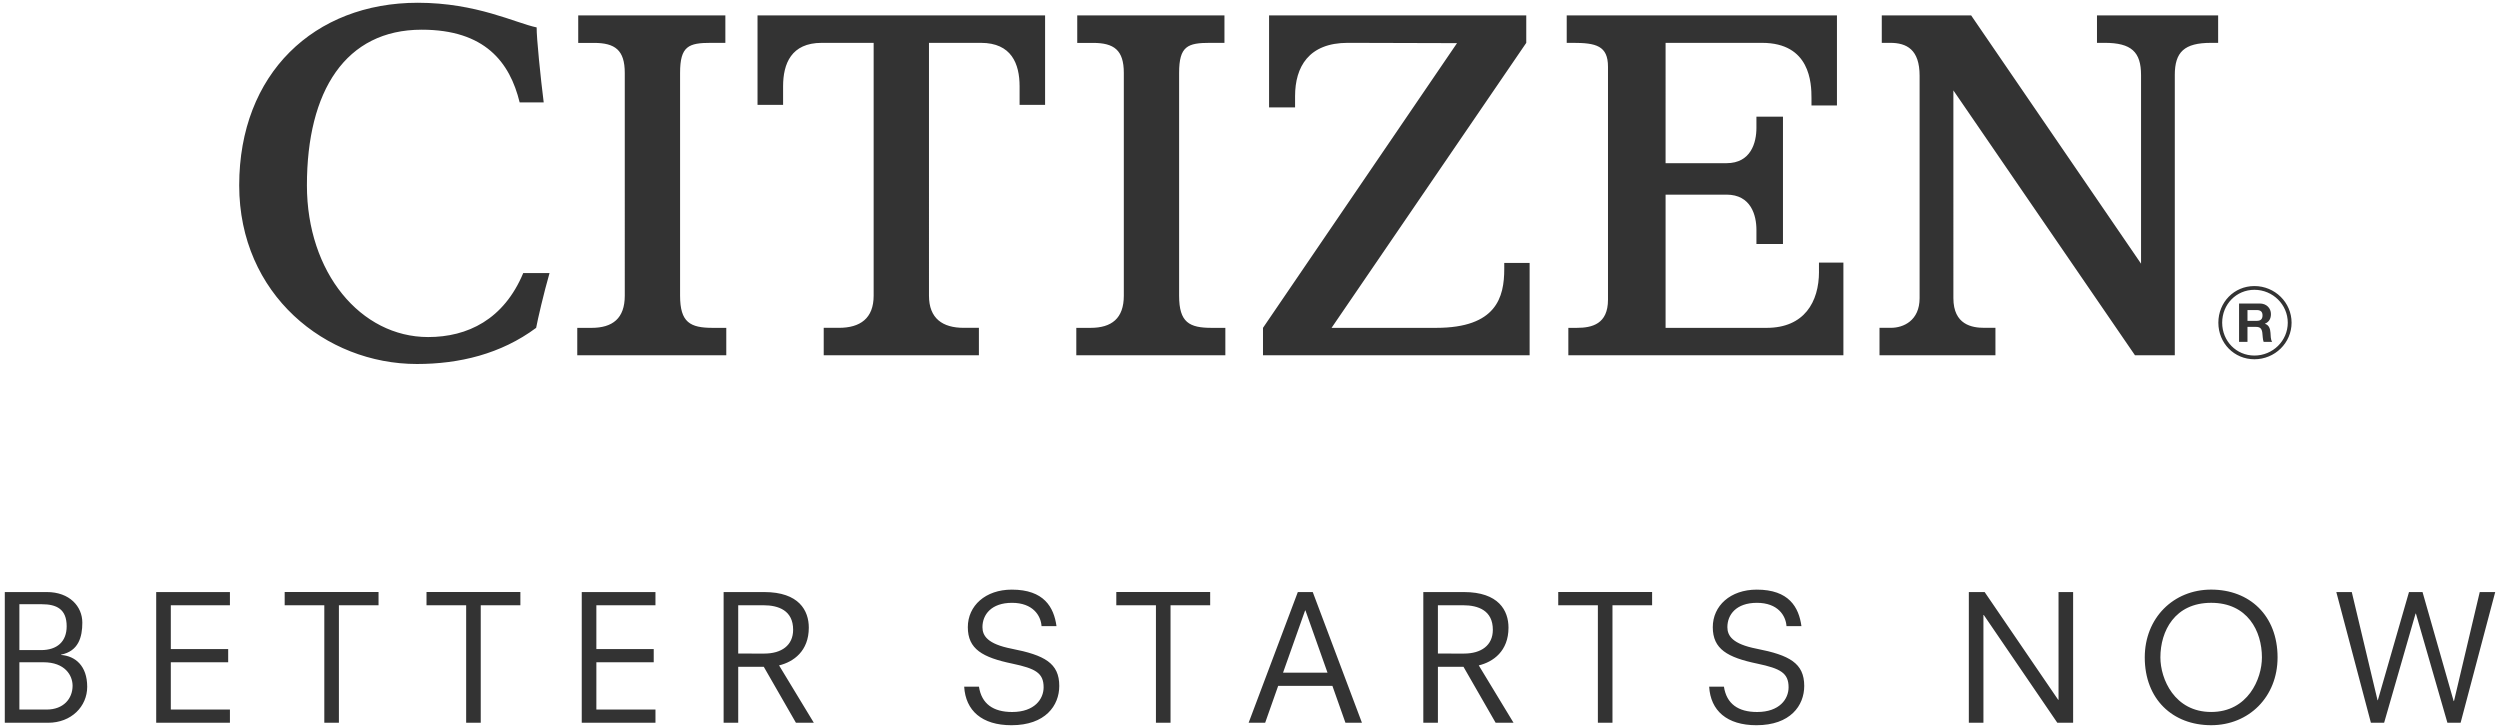 <?xml version="1.0" encoding="utf-8"?>
<!-- Generator: Adobe Illustrator 16.0.0, SVG Export Plug-In . SVG Version: 6.00 Build 0)  -->
<!DOCTYPE svg PUBLIC "-//W3C//DTD SVG 1.1//EN" "http://www.w3.org/Graphics/SVG/1.1/DTD/svg11.dtd">
<svg version="1.1" id="logo_x5F_citizen" xmlns="http://www.w3.org/2000/svg" xmlns:xlink="http://www.w3.org/1999/xlink" x="0px"
	 y="0px" width="261px" height="76px" viewBox="0 0 261 76" enable-background="new 0 0 261 76" xml:space="preserve">
<g id="logo_x5F_citizen_x5F_group">
	<path id="logo_x5F_citizen_x5F_subtitle" fill="#333333" d="M138.593,70.23l-2.303-6.497h-0.038l-2.304,6.497H138.593z
		 M137.051,61.81l5.136,13.646h-1.723l-1.36-3.848h-5.664l-1.357,3.848h-1.726l5.136-13.646H137.051z M79.791,68.233
		c1.796,0,3.012-0.854,3.012-2.487c0-2.014-1.524-2.558-3.103-2.558h-2.631v5.043L79.791,68.233z M81.334,69.467l3.629,5.988h-1.868
		l-3.357-5.844h-2.668v5.844h-1.524V61.81h4.229c3.648,0,4.664,1.94,4.664,3.719C84.438,67.979,82.84,69.104,81.334,69.467
		 M152.84,68.233c1.797,0,3.013-0.854,3.013-2.487c0-2.014-1.525-2.558-3.104-2.558h-2.632v5.043L152.84,68.233z M154.383,69.467
		l3.63,5.988h-1.869l-3.357-5.844h-2.669v5.844h-1.524V61.81h4.229c3.647,0,4.664,1.94,4.664,3.719
		C157.486,67.979,155.889,69.104,154.383,69.467 M116.542,63.189h4.138v12.267h1.524V63.189h4.138v-1.381h-9.8V63.189z
		 M105.616,67.726c-2.504-0.49-3.048-1.345-3.048-2.25c0-1.308,0.926-2.541,3.084-2.541c2.178,0,3.013,1.326,3.086,2.433h1.56
		c-0.273-1.978-1.307-3.811-4.665-3.811c-2.758,0-4.592,1.688-4.592,3.92c0,2.287,1.526,3.158,4.665,3.811
		c2.414,0.509,3.248,0.98,3.248,2.469c0,1.217-0.943,2.576-3.285,2.576c-1.978,0-3.194-0.853-3.466-2.647h-1.542
		c0.145,2.504,1.851,4.027,4.936,4.027c3.54,0,4.991-2.051,4.991-4.102C110.589,69.231,109.047,68.397,105.616,67.726
		 M183.387,67.726c-2.504-0.49-3.049-1.345-3.049-2.25c0-1.308,0.925-2.541,3.084-2.541c2.18,0,3.014,1.326,3.088,2.433h1.56
		c-0.272-1.978-1.306-3.811-4.664-3.811c-2.758,0-4.591,1.688-4.591,3.92c0,2.287,1.524,3.158,4.664,3.811
		c2.414,0.509,3.249,0.98,3.249,2.469c0,1.217-0.942,2.576-3.284,2.576c-1.979,0-3.193-0.853-3.466-2.647h-1.542
		c0.146,2.504,1.852,4.027,4.936,4.027c3.539,0,4.99-2.051,4.99-4.102C188.359,69.231,186.816,68.397,183.387,67.726 M258.885,61.81
		l-2.687,11.378h-0.038l-3.248-11.378h-1.414l-3.25,11.288h-0.035l-2.688-11.288h-1.615l3.612,13.646h1.38l3.282-11.397h0.038
		l3.287,11.397h1.378L260.5,61.81H258.885z M236.145,68.633c0-2.76-1.507-5.699-5.299-5.699c-3.794,0-5.301,2.939-5.301,5.699
		c0,2.25,1.471,5.697,5.301,5.697C234.675,74.33,236.145,70.883,236.145,68.633 M237.778,68.633c0,4.119-2.995,7.078-6.933,7.078
		c-4.012,0-6.932-2.705-6.932-7.078c0-4.121,2.994-7.078,6.932-7.078C234.856,61.555,237.778,64.259,237.778,68.633 M214.911,73.061
		h-0.036l-7.678-11.25h-1.651v13.646h1.524V64.205h0.037l7.677,11.251h1.65V61.81h-1.523V73.061z M162.68,63.189h4.138v12.267h1.524
		V63.189h4.138v-1.381h-9.8V63.189z M29.719,63.189h4.139v12.267h1.524V63.189h4.138v-1.381h-9.8V63.189z M16.307,75.456h7.697
		v-1.38h-6.171V69.14h5.989v-1.379h-5.989v-4.571h6.171v-1.381h-7.697V75.456z M44.528,63.189h4.139v12.267h1.523V63.189h4.138
		v-1.381h-9.8V63.189z M7.578,71.591c0-1.069-0.779-2.451-3.048-2.451H2.023v4.937h2.851C6.634,74.076,7.578,72.935,7.578,71.591
		 M2.023,67.87h2.269c1.67,0,2.668-0.889,2.668-2.486c0-1.797-1.053-2.304-2.613-2.304H2.023V67.87z M9.104,71.701
		c0,2.049-1.652,3.755-4.085,3.755H0.5V61.81h4.393c2.376,0,3.702,1.506,3.702,3.193c0,1.506-0.399,2.977-2.214,3.34v0.035
		C7.85,68.487,9.104,69.503,9.104,71.701 M60.735,75.456h7.696v-1.38h-6.17V69.14h5.988v-1.379H62.26v-4.571h6.17v-1.381h-7.696
		V75.456z"/>
	<path id="logo_x5F_citizen_x5F_title" fill="#333333" d="M236.208,32.924c0-0.384-0.21-0.555-0.604-0.555h-0.966v1.128h0.966
		C235.998,33.498,236.208,33.33,236.208,32.924 M237.039,34.744c0.016,0.251,0.011,0.72,0.171,0.947h-0.887
		c-0.099-0.256-0.095-0.638-0.137-0.961c-0.062-0.423-0.226-0.604-0.664-0.604h-0.885v1.565h-0.879v-4.006h2.158
		c0.718,0,1.17,0.498,1.17,1.102c0,0.477-0.194,0.828-0.633,1.009v0.009C236.885,33.921,237.015,34.339,237.039,34.744
		 M238.843,33.69c0-1.89-1.563-3.434-3.484-3.434c-1.884,0-3.364,1.508-3.364,3.434c0,1.923,1.48,3.43,3.364,3.43
		C237.28,37.12,238.843,35.582,238.843,33.69 M239.241,33.69c0,2.106-1.742,3.817-3.882,3.817c-2.108,0-3.763-1.676-3.763-3.817
		c0-2.146,1.654-3.826,3.763-3.826C237.499,29.865,239.241,31.579,239.241,33.69 M44.701,35.188
		c-7.052,0-12.659-6.733-12.659-15.839c0-9.868,4.037-16.249,11.985-16.249c6.584,0,9.198,3.38,10.226,7.593h2.51
		c-0.319-2.502-0.761-6.857-0.736-7.831c-2.188-0.454-6.283-2.574-12.405-2.574c-10.827,0-18.65,7.405-18.65,19.062
		c0,11.401,9.021,18.651,18.552,18.651c4.402,0,8.767-1.036,12.449-3.773c0.171-0.92,0.787-3.584,1.399-5.722h-2.745
		C52.599,33.36,48.813,35.188,44.701,35.188 M227.048,7.838c0-2.412,0.987-3.364,3.787-3.364h0.739V1.61h-12.649v2.863h0.802
		c2.794,0,3.798,0.952,3.798,3.364v19.691L205.789,1.61h-9.332v2.863h0.875c1.731,0,3.074,0.697,3.074,3.435v23.217
		c0,2.357-1.697,3.099-2.989,3.099h-1.197v2.869h12.103v-2.868h-1.159c-1.284,0-3.231-0.318-3.231-3.1V9.438l18.96,27.655h4.156
		V7.838z M189.903,28.362c0,3.16-1.537,5.866-5.466,5.866h-10.55V20.32h6.359c2.558,0,3.125,2.153,3.125,3.677v1.479h2.771V12.178
		h-2.771v1.178c0,1.521-0.567,3.68-3.125,3.68h-6.359V4.474h10.069c5.037,0,5.163,4.206,5.163,5.761v0.777h2.659V1.61h-28.213v2.863
		h0.623c2.436,0,3.686,0.297,3.686,2.495v24.325c0,2.543-1.672,2.934-3.246,2.934h-0.893v2.865h28.716v-9.678H189.9v0.947H189.903z
		 M157.044,28.085c0,2.948-0.817,6.143-7.113,6.143h-10.916l20.327-29.754V1.605h-26.851v9.608h2.715v-1.18
		c0-3.033,1.41-5.561,5.509-5.561c2.48,0,11.397,0.032,11.397,0.032l-20.256,29.723v2.864h27.837v-9.639h-2.649V28.085z
		 M87.589,34.225h-1.593v2.868h16.201v-2.868h-1.589c-2.203,0-3.623-0.976-3.623-3.354V4.474h5.423c3.184,0,4.037,2.18,4.037,4.532
		v1.943h2.662V1.61H79.086v9.339h2.669V9.006c0-2.353,0.85-4.532,4.032-4.532h5.422V30.87C91.21,33.249,89.793,34.225,87.589,34.225
		 M123.099,30.87V7.609c0-2.796,0.888-3.136,3.237-3.136h1.497V1.61h-15.369v2.869h1.646c2.196,0,3.217,0.749,3.217,3.13V30.87
		c0,2.376-1.277,3.358-3.474,3.358h-1.487v2.864h15.561v-2.864h-1.417C124.155,34.229,123.099,33.664,123.099,30.87 M75.823,37.093
		H60.266v-2.864h1.484c2.2,0,3.476-0.982,3.476-3.358V7.609c0-2.382-1.015-3.13-3.216-3.13h-1.643V1.61h15.361v2.863h-1.493
		C71.883,4.474,71,4.813,71,7.609V30.87c0,2.795,1.055,3.358,3.412,3.358h1.412V37.093z"/>
</g>
</svg>
